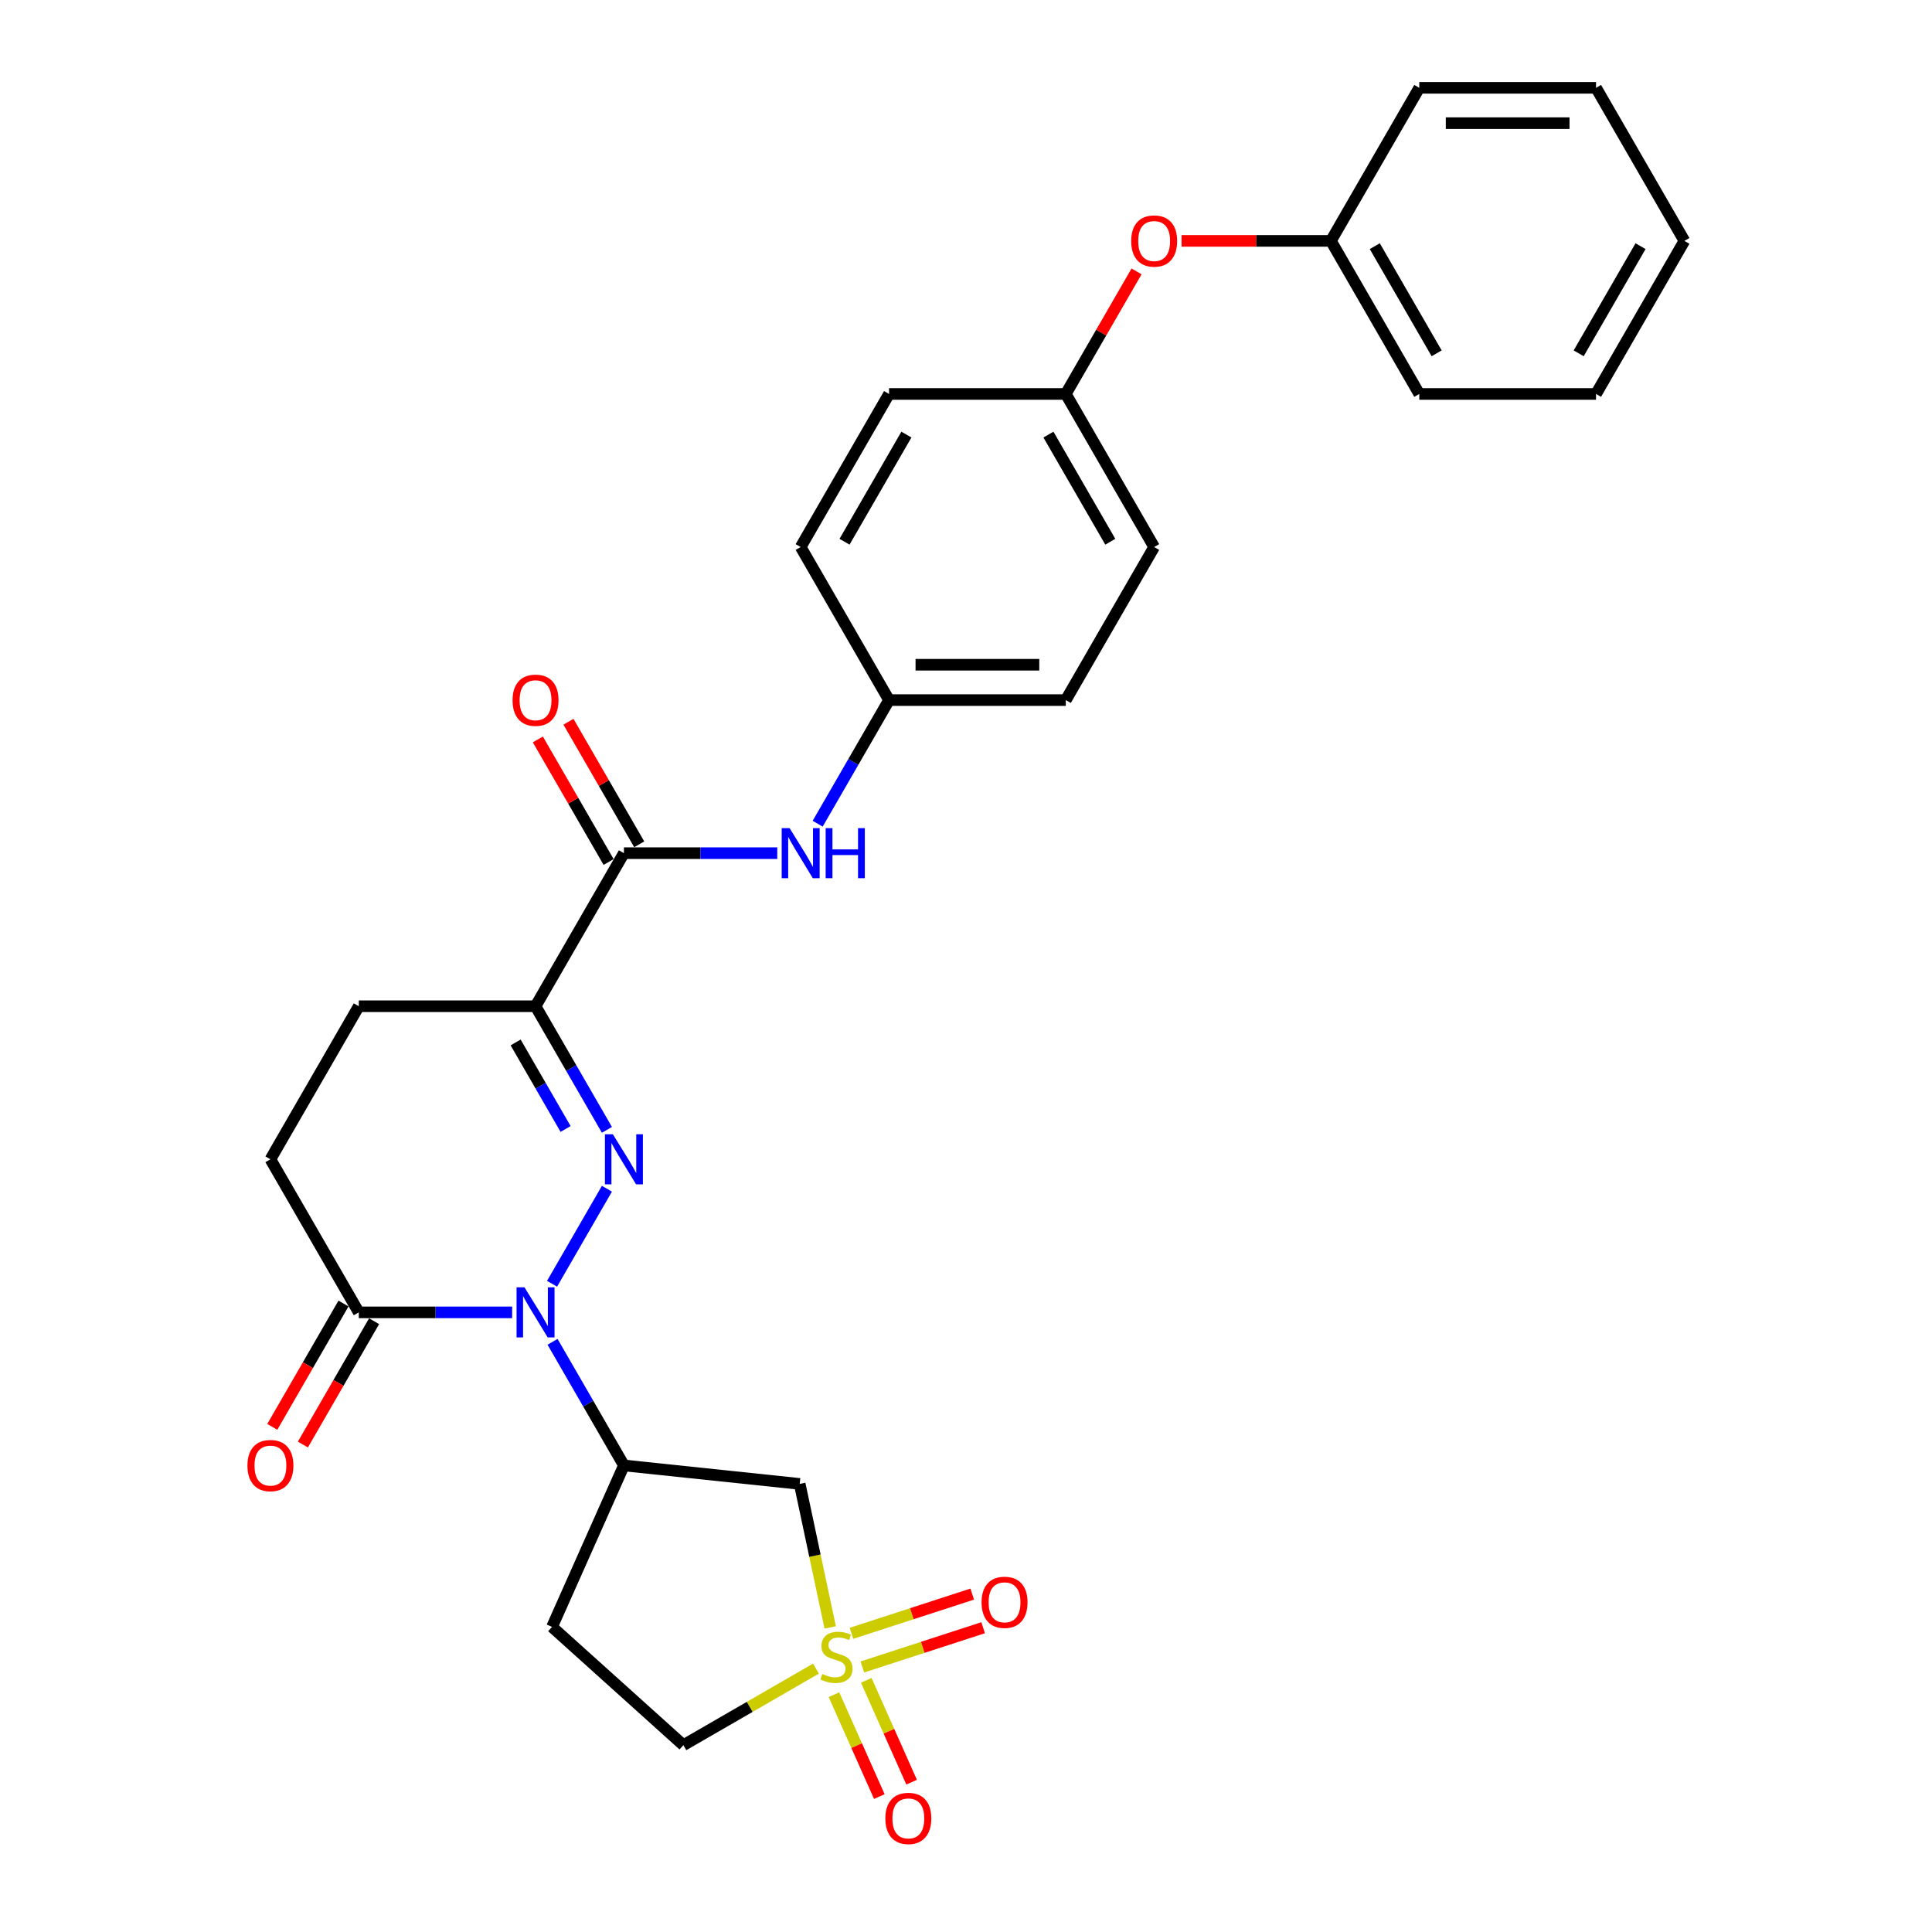 <?xml version='1.0' encoding='iso-8859-1'?>
<svg version='1.1' baseProfile='full'
              xmlns='http://www.w3.org/2000/svg'
                      xmlns:rdkit='http://www.rdkit.org/xml'
                      xmlns:xlink='http://www.w3.org/1999/xlink'
                  xml:space='preserve'
width='1000px' height='1000px' viewBox='0 0 1000 1000'>
<!-- END OF HEADER -->
<rect style='opacity:1.0;fill:#FFFFFF;stroke:none' width='1000' height='1000' x='0' y='0'> </rect>
<path class='bond-0' d='M 314.139,615.292 L 285.742,664.477' style='fill:none;fill-rule:evenodd;stroke:#0000FF;stroke-width:6px;stroke-linecap:butt;stroke-linejoin:miter;stroke-opacity:1' />
<path class='bond-2' d='M 314.139,584.809 L 295.668,552.816' style='fill:none;fill-rule:evenodd;stroke:#0000FF;stroke-width:6px;stroke-linecap:butt;stroke-linejoin:miter;stroke-opacity:1' />
<path class='bond-2' d='M 295.668,552.816 L 277.196,520.823' style='fill:none;fill-rule:evenodd;stroke:#000000;stroke-width:6px;stroke-linecap:butt;stroke-linejoin:miter;stroke-opacity:1' />
<path class='bond-2' d='M 292.752,584.36 L 279.822,561.964' style='fill:none;fill-rule:evenodd;stroke:#0000FF;stroke-width:6px;stroke-linecap:butt;stroke-linejoin:miter;stroke-opacity:1' />
<path class='bond-2' d='M 279.822,561.964 L 266.892,539.569' style='fill:none;fill-rule:evenodd;stroke:#000000;stroke-width:6px;stroke-linecap:butt;stroke-linejoin:miter;stroke-opacity:1' />
<path class='bond-3' d='M 285.996,694.52 L 304.467,726.513' style='fill:none;fill-rule:evenodd;stroke:#0000FF;stroke-width:6px;stroke-linecap:butt;stroke-linejoin:miter;stroke-opacity:1' />
<path class='bond-3' d='M 304.467,726.513 L 322.939,758.507' style='fill:none;fill-rule:evenodd;stroke:#000000;stroke-width:6px;stroke-linecap:butt;stroke-linejoin:miter;stroke-opacity:1' />
<path class='bond-6' d='M 265.084,679.279 L 225.398,679.279' style='fill:none;fill-rule:evenodd;stroke:#0000FF;stroke-width:6px;stroke-linecap:butt;stroke-linejoin:miter;stroke-opacity:1' />
<path class='bond-6' d='M 225.398,679.279 L 185.712,679.279' style='fill:none;fill-rule:evenodd;stroke:#000000;stroke-width:6px;stroke-linecap:butt;stroke-linejoin:miter;stroke-opacity:1' />
<path class='bond-1' d='M 429.711,842.35 L 421.816,805.21' style='fill:none;fill-rule:evenodd;stroke:#CCCC00;stroke-width:6px;stroke-linecap:butt;stroke-linejoin:miter;stroke-opacity:1' />
<path class='bond-1' d='M 421.816,805.21 L 413.922,768.069' style='fill:none;fill-rule:evenodd;stroke:#000000;stroke-width:6px;stroke-linecap:butt;stroke-linejoin:miter;stroke-opacity:1' />
<path class='bond-8' d='M 446.364,862.813 L 477.619,852.658' style='fill:none;fill-rule:evenodd;stroke:#CCCC00;stroke-width:6px;stroke-linecap:butt;stroke-linejoin:miter;stroke-opacity:1' />
<path class='bond-8' d='M 477.619,852.658 L 508.875,842.502' style='fill:none;fill-rule:evenodd;stroke:#FF0000;stroke-width:6px;stroke-linecap:butt;stroke-linejoin:miter;stroke-opacity:1' />
<path class='bond-8' d='M 440.71,845.412 L 471.965,835.256' style='fill:none;fill-rule:evenodd;stroke:#CCCC00;stroke-width:6px;stroke-linecap:butt;stroke-linejoin:miter;stroke-opacity:1' />
<path class='bond-8' d='M 471.965,835.256 L 503.221,825.101' style='fill:none;fill-rule:evenodd;stroke:#FF0000;stroke-width:6px;stroke-linecap:butt;stroke-linejoin:miter;stroke-opacity:1' />
<path class='bond-9' d='M 431.664,877.176 L 443.401,903.537' style='fill:none;fill-rule:evenodd;stroke:#CCCC00;stroke-width:6px;stroke-linecap:butt;stroke-linejoin:miter;stroke-opacity:1' />
<path class='bond-9' d='M 443.401,903.537 L 455.138,929.899' style='fill:none;fill-rule:evenodd;stroke:#FF0000;stroke-width:6px;stroke-linecap:butt;stroke-linejoin:miter;stroke-opacity:1' />
<path class='bond-9' d='M 448.379,869.734 L 460.116,896.095' style='fill:none;fill-rule:evenodd;stroke:#CCCC00;stroke-width:6px;stroke-linecap:butt;stroke-linejoin:miter;stroke-opacity:1' />
<path class='bond-9' d='M 460.116,896.095 L 471.853,922.457' style='fill:none;fill-rule:evenodd;stroke:#FF0000;stroke-width:6px;stroke-linecap:butt;stroke-linejoin:miter;stroke-opacity:1' />
<path class='bond-30' d='M 422.349,863.671 L 388.032,883.484' style='fill:none;fill-rule:evenodd;stroke:#CCCC00;stroke-width:6px;stroke-linecap:butt;stroke-linejoin:miter;stroke-opacity:1' />
<path class='bond-30' d='M 388.032,883.484 L 353.715,903.297' style='fill:none;fill-rule:evenodd;stroke:#000000;stroke-width:6px;stroke-linecap:butt;stroke-linejoin:miter;stroke-opacity:1' />
<path class='bond-5' d='M 277.196,520.823 L 322.939,441.595' style='fill:none;fill-rule:evenodd;stroke:#000000;stroke-width:6px;stroke-linecap:butt;stroke-linejoin:miter;stroke-opacity:1' />
<path class='bond-12' d='M 277.196,520.823 L 185.712,520.823' style='fill:none;fill-rule:evenodd;stroke:#000000;stroke-width:6px;stroke-linecap:butt;stroke-linejoin:miter;stroke-opacity:1' />
<path class='bond-4' d='M 322.939,758.507 L 413.922,768.069' style='fill:none;fill-rule:evenodd;stroke:#000000;stroke-width:6px;stroke-linecap:butt;stroke-linejoin:miter;stroke-opacity:1' />
<path class='bond-10' d='M 322.939,758.507 L 285.728,842.082' style='fill:none;fill-rule:evenodd;stroke:#000000;stroke-width:6px;stroke-linecap:butt;stroke-linejoin:miter;stroke-opacity:1' />
<path class='bond-7' d='M 322.939,441.595 L 362.625,441.595' style='fill:none;fill-rule:evenodd;stroke:#000000;stroke-width:6px;stroke-linecap:butt;stroke-linejoin:miter;stroke-opacity:1' />
<path class='bond-7' d='M 362.625,441.595 L 402.311,441.595' style='fill:none;fill-rule:evenodd;stroke:#0000FF;stroke-width:6px;stroke-linecap:butt;stroke-linejoin:miter;stroke-opacity:1' />
<path class='bond-13' d='M 330.861,437.02 L 312.548,405.301' style='fill:none;fill-rule:evenodd;stroke:#000000;stroke-width:6px;stroke-linecap:butt;stroke-linejoin:miter;stroke-opacity:1' />
<path class='bond-13' d='M 312.548,405.301 L 294.236,373.583' style='fill:none;fill-rule:evenodd;stroke:#FF0000;stroke-width:6px;stroke-linecap:butt;stroke-linejoin:miter;stroke-opacity:1' />
<path class='bond-13' d='M 315.016,446.169 L 296.703,414.45' style='fill:none;fill-rule:evenodd;stroke:#000000;stroke-width:6px;stroke-linecap:butt;stroke-linejoin:miter;stroke-opacity:1' />
<path class='bond-13' d='M 296.703,414.45 L 278.39,382.731' style='fill:none;fill-rule:evenodd;stroke:#FF0000;stroke-width:6px;stroke-linecap:butt;stroke-linejoin:miter;stroke-opacity:1' />
<path class='bond-15' d='M 177.789,674.704 L 159.36,706.624' style='fill:none;fill-rule:evenodd;stroke:#000000;stroke-width:6px;stroke-linecap:butt;stroke-linejoin:miter;stroke-opacity:1' />
<path class='bond-15' d='M 159.36,706.624 L 140.931,738.545' style='fill:none;fill-rule:evenodd;stroke:#FF0000;stroke-width:6px;stroke-linecap:butt;stroke-linejoin:miter;stroke-opacity:1' />
<path class='bond-15' d='M 193.634,683.853 L 175.205,715.773' style='fill:none;fill-rule:evenodd;stroke:#000000;stroke-width:6px;stroke-linecap:butt;stroke-linejoin:miter;stroke-opacity:1' />
<path class='bond-15' d='M 175.205,715.773 L 156.776,747.693' style='fill:none;fill-rule:evenodd;stroke:#FF0000;stroke-width:6px;stroke-linecap:butt;stroke-linejoin:miter;stroke-opacity:1' />
<path class='bond-29' d='M 185.712,679.279 L 139.969,600.051' style='fill:none;fill-rule:evenodd;stroke:#000000;stroke-width:6px;stroke-linecap:butt;stroke-linejoin:miter;stroke-opacity:1' />
<path class='bond-17' d='M 423.223,426.353 L 441.694,394.36' style='fill:none;fill-rule:evenodd;stroke:#0000FF;stroke-width:6px;stroke-linecap:butt;stroke-linejoin:miter;stroke-opacity:1' />
<path class='bond-17' d='M 441.694,394.36 L 460.166,362.367' style='fill:none;fill-rule:evenodd;stroke:#000000;stroke-width:6px;stroke-linecap:butt;stroke-linejoin:miter;stroke-opacity:1' />
<path class='bond-11' d='M 285.728,842.082 L 353.715,903.297' style='fill:none;fill-rule:evenodd;stroke:#000000;stroke-width:6px;stroke-linecap:butt;stroke-linejoin:miter;stroke-opacity:1' />
<path class='bond-14' d='M 185.712,520.823 L 139.969,600.051' style='fill:none;fill-rule:evenodd;stroke:#000000;stroke-width:6px;stroke-linecap:butt;stroke-linejoin:miter;stroke-opacity:1' />
<path class='bond-16' d='M 588.276,140.473 L 569.963,172.192' style='fill:none;fill-rule:evenodd;stroke:#FF0000;stroke-width:6px;stroke-linecap:butt;stroke-linejoin:miter;stroke-opacity:1' />
<path class='bond-16' d='M 569.963,172.192 L 551.65,203.911' style='fill:none;fill-rule:evenodd;stroke:#000000;stroke-width:6px;stroke-linecap:butt;stroke-linejoin:miter;stroke-opacity:1' />
<path class='bond-19' d='M 611.573,124.683 L 650.225,124.683' style='fill:none;fill-rule:evenodd;stroke:#FF0000;stroke-width:6px;stroke-linecap:butt;stroke-linejoin:miter;stroke-opacity:1' />
<path class='bond-19' d='M 650.225,124.683 L 688.877,124.683' style='fill:none;fill-rule:evenodd;stroke:#000000;stroke-width:6px;stroke-linecap:butt;stroke-linejoin:miter;stroke-opacity:1' />
<path class='bond-20' d='M 460.166,362.367 L 551.65,362.367' style='fill:none;fill-rule:evenodd;stroke:#000000;stroke-width:6px;stroke-linecap:butt;stroke-linejoin:miter;stroke-opacity:1' />
<path class='bond-20' d='M 473.888,344.07 L 537.927,344.07' style='fill:none;fill-rule:evenodd;stroke:#000000;stroke-width:6px;stroke-linecap:butt;stroke-linejoin:miter;stroke-opacity:1' />
<path class='bond-21' d='M 460.166,362.367 L 414.423,283.139' style='fill:none;fill-rule:evenodd;stroke:#000000;stroke-width:6px;stroke-linecap:butt;stroke-linejoin:miter;stroke-opacity:1' />
<path class='bond-18' d='M 551.65,203.911 L 460.166,203.911' style='fill:none;fill-rule:evenodd;stroke:#000000;stroke-width:6px;stroke-linecap:butt;stroke-linejoin:miter;stroke-opacity:1' />
<path class='bond-31' d='M 551.65,203.911 L 597.392,283.139' style='fill:none;fill-rule:evenodd;stroke:#000000;stroke-width:6px;stroke-linecap:butt;stroke-linejoin:miter;stroke-opacity:1' />
<path class='bond-31' d='M 542.666,224.943 L 574.685,280.403' style='fill:none;fill-rule:evenodd;stroke:#000000;stroke-width:6px;stroke-linecap:butt;stroke-linejoin:miter;stroke-opacity:1' />
<path class='bond-24' d='M 688.877,124.683 L 734.619,203.911' style='fill:none;fill-rule:evenodd;stroke:#000000;stroke-width:6px;stroke-linecap:butt;stroke-linejoin:miter;stroke-opacity:1' />
<path class='bond-24' d='M 711.584,127.418 L 743.604,182.878' style='fill:none;fill-rule:evenodd;stroke:#000000;stroke-width:6px;stroke-linecap:butt;stroke-linejoin:miter;stroke-opacity:1' />
<path class='bond-25' d='M 688.877,124.683 L 734.619,45.455' style='fill:none;fill-rule:evenodd;stroke:#000000;stroke-width:6px;stroke-linecap:butt;stroke-linejoin:miter;stroke-opacity:1' />
<path class='bond-23' d='M 551.65,362.367 L 597.392,283.139' style='fill:none;fill-rule:evenodd;stroke:#000000;stroke-width:6px;stroke-linecap:butt;stroke-linejoin:miter;stroke-opacity:1' />
<path class='bond-22' d='M 414.423,283.139 L 460.166,203.911' style='fill:none;fill-rule:evenodd;stroke:#000000;stroke-width:6px;stroke-linecap:butt;stroke-linejoin:miter;stroke-opacity:1' />
<path class='bond-22' d='M 437.13,280.403 L 469.15,224.943' style='fill:none;fill-rule:evenodd;stroke:#000000;stroke-width:6px;stroke-linecap:butt;stroke-linejoin:miter;stroke-opacity:1' />
<path class='bond-27' d='M 734.619,203.911 L 826.104,203.911' style='fill:none;fill-rule:evenodd;stroke:#000000;stroke-width:6px;stroke-linecap:butt;stroke-linejoin:miter;stroke-opacity:1' />
<path class='bond-26' d='M 734.619,45.455 L 826.104,45.455' style='fill:none;fill-rule:evenodd;stroke:#000000;stroke-width:6px;stroke-linecap:butt;stroke-linejoin:miter;stroke-opacity:1' />
<path class='bond-26' d='M 748.342,63.752 L 812.381,63.752' style='fill:none;fill-rule:evenodd;stroke:#000000;stroke-width:6px;stroke-linecap:butt;stroke-linejoin:miter;stroke-opacity:1' />
<path class='bond-28' d='M 826.104,45.455 L 871.846,124.683' style='fill:none;fill-rule:evenodd;stroke:#000000;stroke-width:6px;stroke-linecap:butt;stroke-linejoin:miter;stroke-opacity:1' />
<path class='bond-32' d='M 826.104,203.911 L 871.846,124.683' style='fill:none;fill-rule:evenodd;stroke:#000000;stroke-width:6px;stroke-linecap:butt;stroke-linejoin:miter;stroke-opacity:1' />
<path class='bond-32' d='M 817.12,182.878 L 849.139,127.418' style='fill:none;fill-rule:evenodd;stroke:#000000;stroke-width:6px;stroke-linecap:butt;stroke-linejoin:miter;stroke-opacity:1' />
<path  class='atom-0' d='M 317.212 587.096
L 325.701 600.819
Q 326.543 602.173, 327.897 604.625
Q 329.251 607.077, 329.324 607.223
L 329.324 587.096
L 332.764 587.096
L 332.764 613.005
L 329.214 613.005
L 320.103 598.001
Q 319.041 596.245, 317.907 594.232
Q 316.809 592.219, 316.48 591.597
L 316.48 613.005
L 313.113 613.005
L 313.113 587.096
L 317.212 587.096
' fill='#0000FF'/>
<path  class='atom-1' d='M 271.469 666.324
L 279.959 680.047
Q 280.801 681.401, 282.155 683.853
Q 283.509 686.305, 283.582 686.451
L 283.582 666.324
L 287.022 666.324
L 287.022 692.233
L 283.472 692.233
L 274.36 677.229
Q 273.299 675.473, 272.165 673.46
Q 271.067 671.447, 270.737 670.825
L 270.737 692.233
L 267.371 692.233
L 267.371 666.324
L 271.469 666.324
' fill='#0000FF'/>
<path  class='atom-2' d='M 425.624 866.447
Q 425.917 866.557, 427.124 867.069
Q 428.332 867.582, 429.649 867.911
Q 431.003 868.204, 432.321 868.204
Q 434.772 868.204, 436.2 867.033
Q 437.627 865.825, 437.627 863.739
Q 437.627 862.312, 436.895 861.434
Q 436.2 860.555, 435.102 860.08
Q 434.004 859.604, 432.174 859.055
Q 429.869 858.36, 428.478 857.701
Q 427.124 857.042, 426.136 855.652
Q 425.185 854.261, 425.185 851.919
Q 425.185 848.662, 427.38 846.65
Q 429.613 844.637, 434.004 844.637
Q 437.005 844.637, 440.408 846.064
L 439.566 848.882
Q 436.456 847.601, 434.114 847.601
Q 431.589 847.601, 430.198 848.662
Q 428.808 849.687, 428.844 851.48
Q 428.844 852.871, 429.54 853.712
Q 430.271 854.554, 431.296 855.03
Q 432.357 855.506, 434.114 856.054
Q 436.456 856.786, 437.846 857.518
Q 439.237 858.25, 440.225 859.75
Q 441.25 861.214, 441.25 863.739
Q 441.25 867.325, 438.834 869.265
Q 436.456 871.168, 432.467 871.168
Q 430.162 871.168, 428.405 870.655
Q 426.685 870.18, 424.636 869.338
L 425.624 866.447
' fill='#CCCC00'/>
<path  class='atom-8' d='M 408.696 428.64
L 417.186 442.363
Q 418.028 443.717, 419.382 446.169
Q 420.736 448.621, 420.809 448.767
L 420.809 428.64
L 424.249 428.64
L 424.249 454.549
L 420.699 454.549
L 411.587 439.545
Q 410.526 437.789, 409.392 435.776
Q 408.294 433.763, 407.964 433.141
L 407.964 454.549
L 404.598 454.549
L 404.598 428.64
L 408.696 428.64
' fill='#0000FF'/>
<path  class='atom-8' d='M 427.359 428.64
L 430.872 428.64
L 430.872 439.655
L 444.119 439.655
L 444.119 428.64
L 447.632 428.64
L 447.632 454.549
L 444.119 454.549
L 444.119 442.583
L 430.872 442.583
L 430.872 454.549
L 427.359 454.549
L 427.359 428.64
' fill='#0000FF'/>
<path  class='atom-9' d='M 508.057 829.358
Q 508.057 823.137, 511.131 819.66
Q 514.205 816.184, 519.95 816.184
Q 525.695 816.184, 528.769 819.66
Q 531.843 823.137, 531.843 829.358
Q 531.843 835.652, 528.732 839.238
Q 525.622 842.788, 519.95 842.788
Q 514.241 842.788, 511.131 839.238
Q 508.057 835.688, 508.057 829.358
M 519.95 839.86
Q 523.902 839.86, 526.024 837.225
Q 528.183 834.554, 528.183 829.358
Q 528.183 824.271, 526.024 821.71
Q 523.902 819.111, 519.95 819.111
Q 515.998 819.111, 513.839 821.673
Q 511.716 824.235, 511.716 829.358
Q 511.716 834.591, 513.839 837.225
Q 515.998 839.86, 519.95 839.86
' fill='#FF0000'/>
<path  class='atom-10' d='M 458.26 941.203
Q 458.26 934.982, 461.334 931.506
Q 464.408 928.03, 470.153 928.03
Q 475.898 928.03, 478.972 931.506
Q 482.046 934.982, 482.046 941.203
Q 482.046 947.497, 478.935 951.084
Q 475.825 954.633, 470.153 954.633
Q 464.444 954.633, 461.334 951.084
Q 458.26 947.534, 458.26 941.203
M 470.153 951.706
Q 474.105 951.706, 476.227 949.071
Q 478.387 946.4, 478.387 941.203
Q 478.387 936.117, 476.227 933.555
Q 474.105 930.957, 470.153 930.957
Q 466.201 930.957, 464.042 933.519
Q 461.919 936.08, 461.919 941.203
Q 461.919 946.436, 464.042 949.071
Q 466.201 951.706, 470.153 951.706
' fill='#FF0000'/>
<path  class='atom-14' d='M 265.303 362.44
Q 265.303 356.219, 268.377 352.742
Q 271.451 349.266, 277.196 349.266
Q 282.942 349.266, 286.015 352.742
Q 289.089 356.219, 289.089 362.44
Q 289.089 368.734, 285.979 372.32
Q 282.868 375.87, 277.196 375.87
Q 271.488 375.87, 268.377 372.32
Q 265.303 368.77, 265.303 362.44
M 277.196 372.942
Q 281.148 372.942, 283.271 370.307
Q 285.43 367.636, 285.43 362.44
Q 285.43 357.353, 283.271 354.792
Q 281.148 352.193, 277.196 352.193
Q 273.244 352.193, 271.085 354.755
Q 268.963 357.317, 268.963 362.44
Q 268.963 367.673, 271.085 370.307
Q 273.244 372.942, 277.196 372.942
' fill='#FF0000'/>
<path  class='atom-16' d='M 128.076 758.58
Q 128.076 752.359, 131.15 748.882
Q 134.224 745.406, 139.969 745.406
Q 145.715 745.406, 148.788 748.882
Q 151.862 752.359, 151.862 758.58
Q 151.862 764.874, 148.752 768.46
Q 145.641 772.01, 139.969 772.01
Q 134.261 772.01, 131.15 768.46
Q 128.076 764.911, 128.076 758.58
M 139.969 769.082
Q 143.921 769.082, 146.044 766.447
Q 148.203 763.776, 148.203 758.58
Q 148.203 753.493, 146.044 750.932
Q 143.921 748.333, 139.969 748.333
Q 136.017 748.333, 133.858 750.895
Q 131.736 753.457, 131.736 758.58
Q 131.736 763.813, 133.858 766.447
Q 136.017 769.082, 139.969 769.082
' fill='#FF0000'/>
<path  class='atom-17' d='M 585.499 124.756
Q 585.499 118.535, 588.573 115.058
Q 591.647 111.582, 597.392 111.582
Q 603.138 111.582, 606.212 115.058
Q 609.285 118.535, 609.285 124.756
Q 609.285 131.05, 606.175 134.636
Q 603.064 138.186, 597.392 138.186
Q 591.684 138.186, 588.573 134.636
Q 585.499 131.086, 585.499 124.756
M 597.392 135.258
Q 601.345 135.258, 603.467 132.623
Q 605.626 129.952, 605.626 124.756
Q 605.626 119.669, 603.467 117.108
Q 601.345 114.509, 597.392 114.509
Q 593.44 114.509, 591.281 117.071
Q 589.159 119.633, 589.159 124.756
Q 589.159 129.989, 591.281 132.623
Q 593.44 135.258, 597.392 135.258
' fill='#FF0000'/>
</svg>
